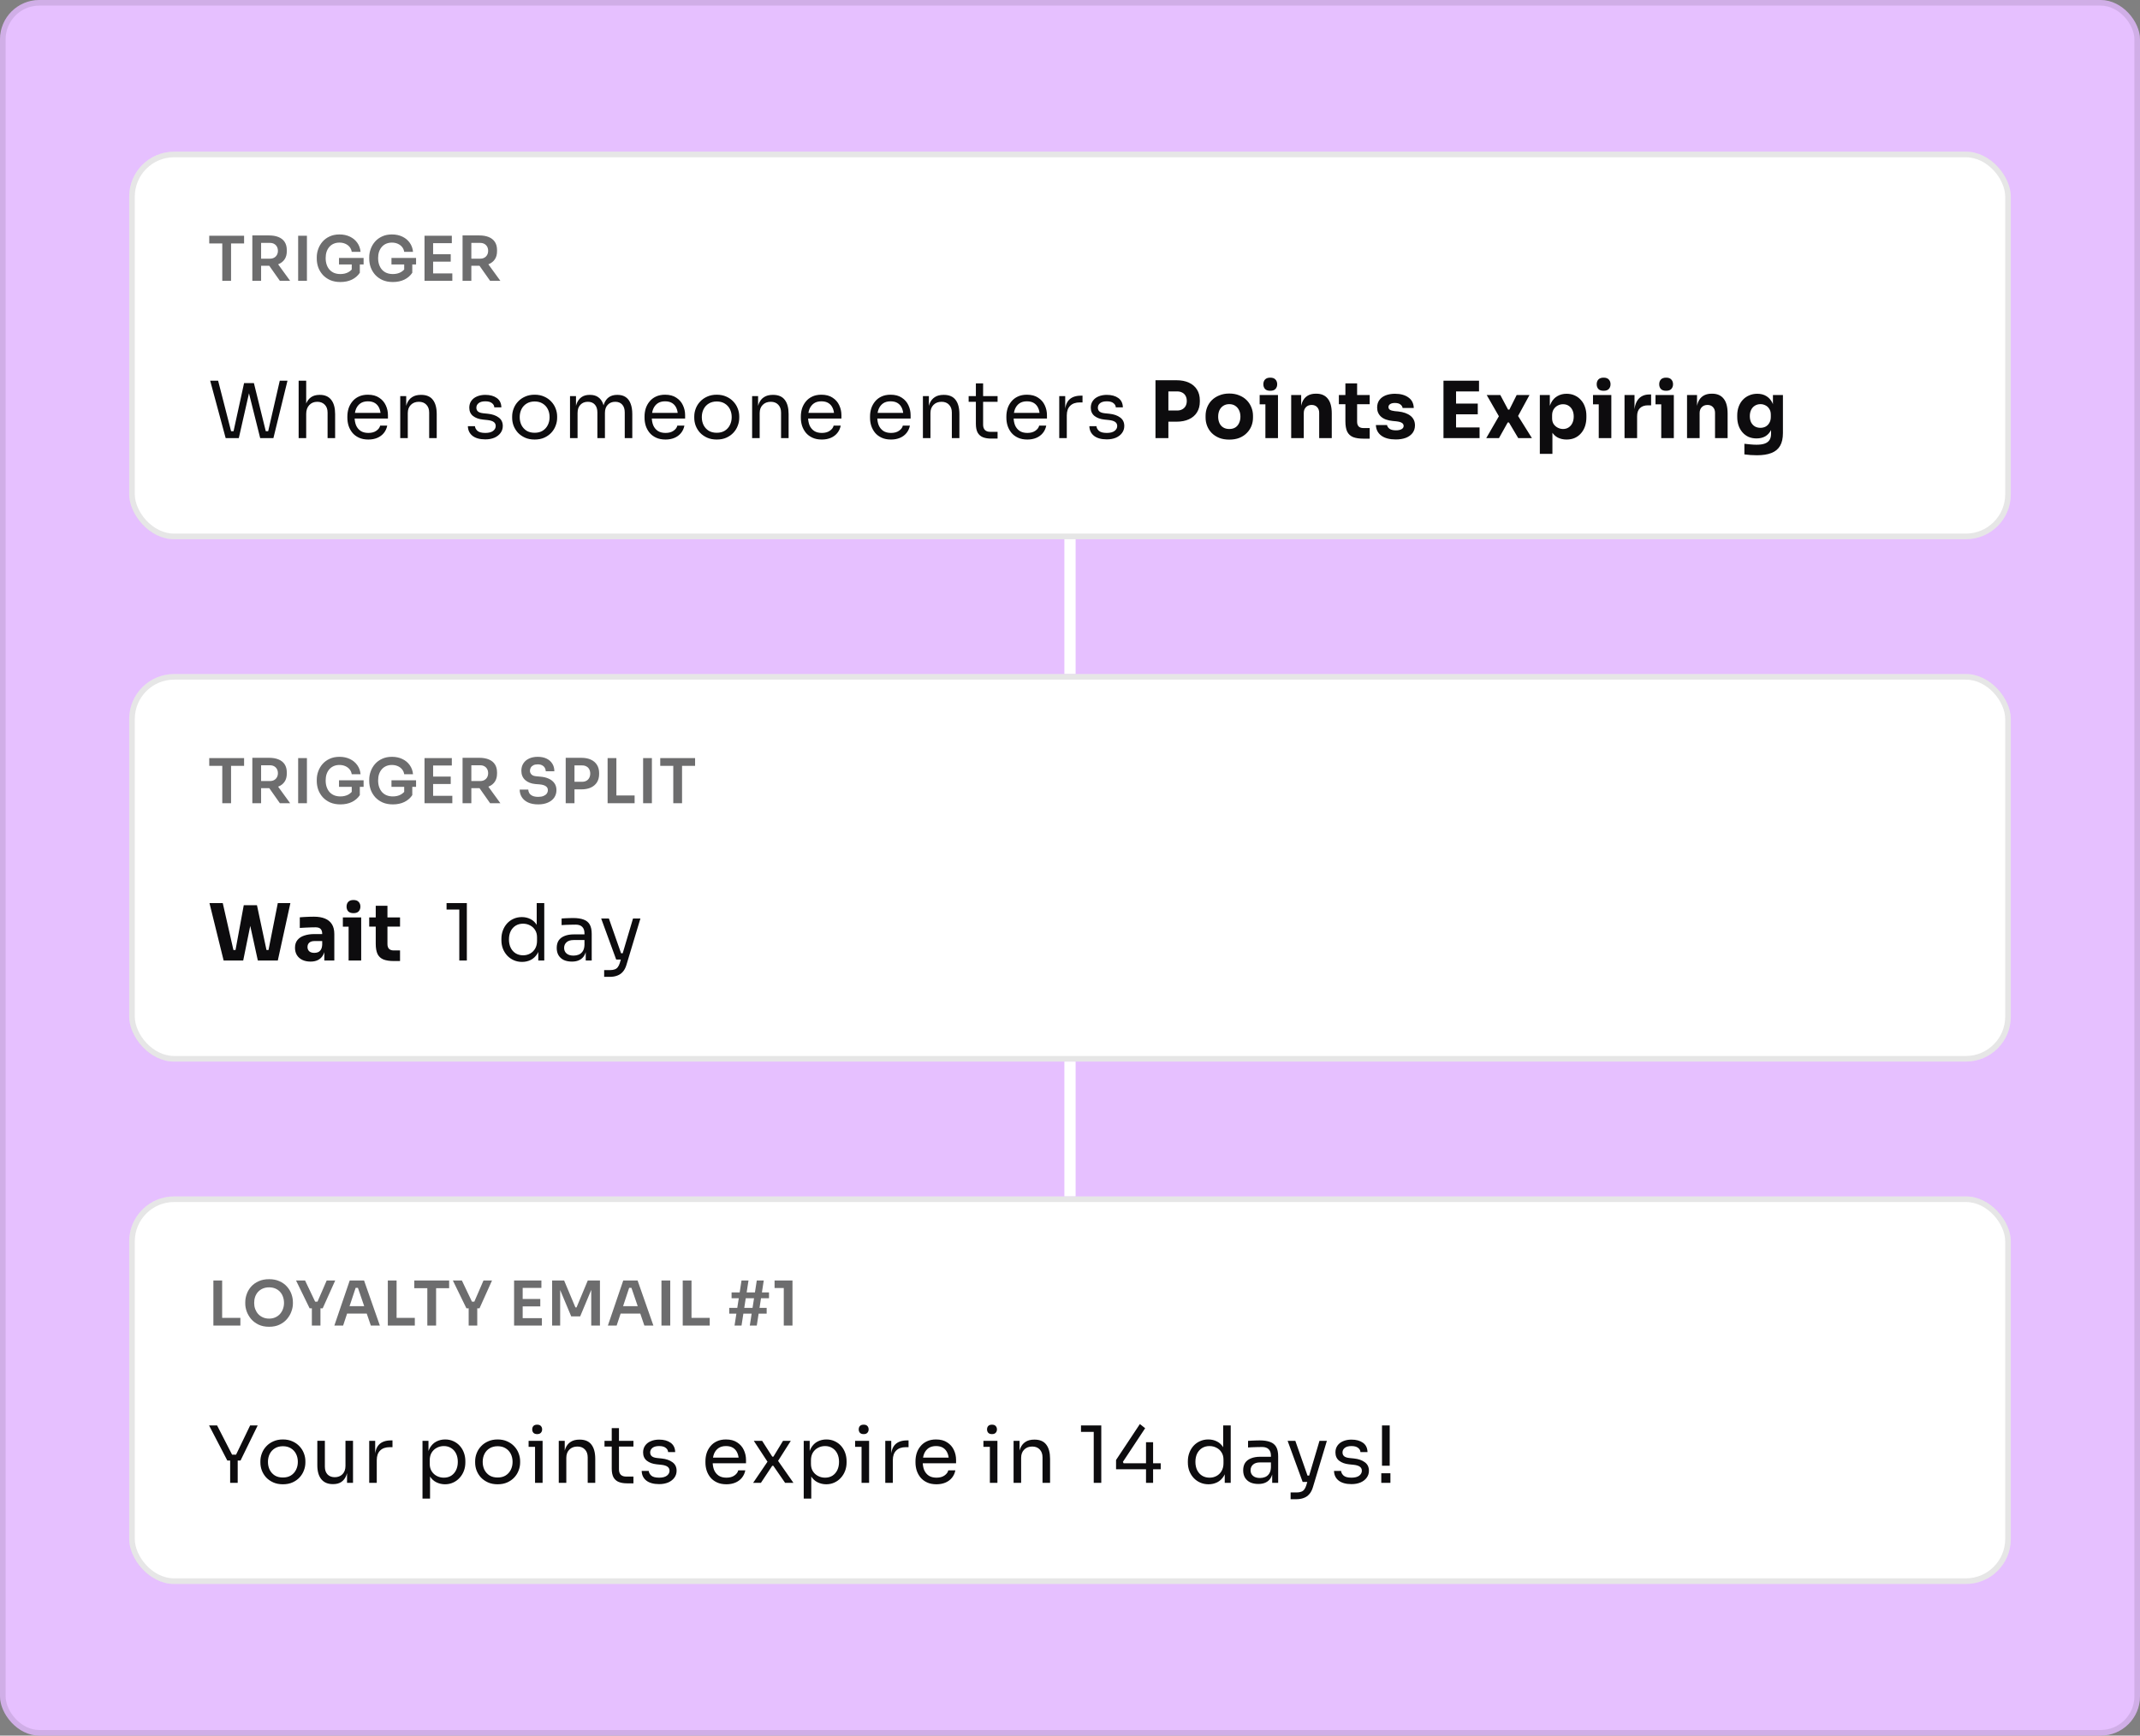 <?xml version="1.0" encoding="UTF-8"?> <svg xmlns="http://www.w3.org/2000/svg" width="381" height="309" viewBox="0 0 381 309" fill="none"><rect x="0" y="0" width="381" height="309" fill="#808080" stroke="none"/><rect width="381" height="309" rx="7" fill="#E6C0FF"></rect><rect x="0.5" y="0.5" width="380" height="308" rx="6.5" stroke="#0D0C0E" stroke-opacity="0.1"></rect><rect x="23" y="27" width="335" height="69" rx="8" fill="white"></rect><rect x="23.5" y="27.5" width="334" height="68" rx="7.5" stroke="black" stroke-opacity="0.1"></rect><g style="mix-blend-mode:multiply"><path d="M39.574 50V43.125H41.136V50H39.574ZM37.253 43.345V41.97H43.457V43.345H37.253ZM44.924 50V41.915H46.486V50H44.924ZM49.83 50L47.366 46.502H49.115L51.656 50H49.83ZM46.024 47.316V46.051H48.07C48.356 46.051 48.602 45.992 48.807 45.875C49.02 45.758 49.184 45.593 49.302 45.38C49.419 45.167 49.478 44.925 49.478 44.654C49.478 44.375 49.419 44.13 49.302 43.917C49.184 43.704 49.02 43.539 48.807 43.422C48.602 43.305 48.356 43.246 48.07 43.246H46.024V41.915H47.905C48.55 41.915 49.108 42.01 49.577 42.201C50.053 42.392 50.42 42.681 50.677 43.07C50.934 43.459 51.062 43.946 51.062 44.533V44.709C51.062 45.303 50.93 45.791 50.666 46.172C50.409 46.553 50.046 46.839 49.577 47.03C49.108 47.221 48.55 47.316 47.905 47.316H46.024ZM53.083 50V41.97H54.645V50H53.083ZM60.609 50.209C59.919 50.209 59.311 50.095 58.783 49.868C58.262 49.633 57.822 49.322 57.463 48.933C57.111 48.537 56.843 48.093 56.66 47.602C56.484 47.103 56.396 46.586 56.396 46.051V45.809C56.396 45.303 56.484 44.808 56.66 44.324C56.836 43.84 57.092 43.404 57.43 43.015C57.774 42.626 58.196 42.318 58.695 42.091C59.201 41.856 59.78 41.739 60.433 41.739C61.137 41.739 61.76 41.871 62.303 42.135C62.845 42.392 63.282 42.755 63.612 43.224C63.942 43.686 64.136 44.225 64.195 44.841H62.622C62.57 44.496 62.442 44.203 62.237 43.961C62.031 43.712 61.771 43.521 61.456 43.389C61.148 43.257 60.807 43.191 60.433 43.191C60.059 43.191 59.718 43.257 59.41 43.389C59.109 43.521 58.852 43.708 58.64 43.95C58.427 44.192 58.262 44.482 58.145 44.819C58.035 45.156 57.98 45.53 57.98 45.941C57.98 46.388 58.042 46.788 58.167 47.14C58.291 47.492 58.467 47.793 58.695 48.042C58.922 48.284 59.197 48.471 59.52 48.603C59.842 48.728 60.205 48.79 60.609 48.79C61.144 48.79 61.613 48.68 62.017 48.46C62.42 48.233 62.713 47.939 62.897 47.58L62.622 48.845V46.777H64.063V48.559C63.718 49.08 63.249 49.487 62.655 49.78C62.061 50.066 61.379 50.209 60.609 50.209ZM60.356 47.085V45.919H64.734V47.085H60.356ZM69.949 50.209C69.26 50.209 68.651 50.095 68.123 49.868C67.602 49.633 67.162 49.322 66.803 48.933C66.451 48.537 66.183 48.093 66 47.602C65.824 47.103 65.736 46.586 65.736 46.051V45.809C65.736 45.303 65.824 44.808 66 44.324C66.176 43.84 66.433 43.404 66.77 43.015C67.115 42.626 67.536 42.318 68.035 42.091C68.541 41.856 69.12 41.739 69.773 41.739C70.477 41.739 71.1 41.871 71.643 42.135C72.186 42.392 72.622 42.755 72.952 43.224C73.282 43.686 73.476 44.225 73.535 44.841H71.962C71.91 44.496 71.782 44.203 71.577 43.961C71.371 43.712 71.111 43.521 70.796 43.389C70.488 43.257 70.147 43.191 69.773 43.191C69.399 43.191 69.058 43.257 68.75 43.389C68.449 43.521 68.192 43.708 67.98 43.95C67.767 44.192 67.602 44.482 67.485 44.819C67.375 45.156 67.32 45.53 67.32 45.941C67.32 46.388 67.382 46.788 67.507 47.14C67.632 47.492 67.808 47.793 68.035 48.042C68.262 48.284 68.537 48.471 68.86 48.603C69.183 48.728 69.546 48.79 69.949 48.79C70.484 48.79 70.954 48.68 71.357 48.46C71.76 48.233 72.053 47.939 72.237 47.58L71.962 48.845V46.777H73.403V48.559C73.058 49.08 72.589 49.487 71.995 49.78C71.401 50.066 70.719 50.209 69.949 50.209ZM69.696 47.085V45.919H74.074V47.085H69.696ZM75.581 50V41.97H77.11V50H75.581ZM76.89 50V48.68H80.531V50H76.89ZM76.89 46.579V45.259H80.245V46.579H76.89ZM76.89 43.29V41.97H80.443V43.29H76.89ZM82.354 50V41.915H83.916V50H82.354ZM87.26 50L84.796 46.502H86.545L89.086 50H87.26ZM83.454 47.316V46.051H85.5C85.786 46.051 86.032 45.992 86.237 45.875C86.45 45.758 86.615 45.593 86.732 45.38C86.849 45.167 86.908 44.925 86.908 44.654C86.908 44.375 86.849 44.13 86.732 43.917C86.615 43.704 86.45 43.539 86.237 43.422C86.032 43.305 85.786 43.246 85.5 43.246H83.454V41.915H85.335C85.98 41.915 86.538 42.01 87.007 42.201C87.484 42.392 87.85 42.681 88.107 43.07C88.364 43.459 88.492 43.946 88.492 44.533V44.709C88.492 45.303 88.36 45.791 88.096 46.172C87.839 46.553 87.476 46.839 87.007 47.03C86.538 47.221 85.98 47.316 85.335 47.316H83.454Z" fill="#0D0C0E" fill-opacity="0.6"></path></g><path d="M40.178 78L37.42 67.78H38.834L41.228 77.104L40.57 76.768H42.236L41.508 77.104L43.454 68.2H44.742L42.516 78H40.178ZM46.324 78L43.874 68.2H45.204L47.402 77.104L46.702 76.768H48.382L47.668 77.104L49.81 67.78H51.182L48.676 78H46.324ZM53.17 78V67.78H54.514V73.884H54.178C54.178 73.147 54.271 72.512 54.458 71.98C54.654 71.439 54.952 71.023 55.354 70.734C55.755 70.445 56.268 70.3 56.894 70.3H56.95C57.846 70.3 58.522 70.599 58.98 71.196C59.437 71.784 59.666 72.629 59.666 73.73V78H58.322V73.45C58.322 72.843 58.149 72.372 57.804 72.036C57.468 71.7 57.029 71.532 56.488 71.532C55.89 71.532 55.41 71.733 55.046 72.134C54.691 72.526 54.514 73.044 54.514 73.688V78H53.17ZM65.583 78.252C64.929 78.252 64.365 78.14 63.889 77.916C63.413 77.692 63.025 77.398 62.727 77.034C62.428 76.661 62.204 76.245 62.055 75.788C61.915 75.331 61.845 74.864 61.845 74.388V74.136C61.845 73.651 61.915 73.179 62.055 72.722C62.204 72.265 62.428 71.854 62.727 71.49C63.025 71.117 63.403 70.823 63.861 70.608C64.327 70.384 64.873 70.272 65.499 70.272C66.311 70.272 66.978 70.449 67.501 70.804C68.033 71.149 68.425 71.597 68.677 72.148C68.938 72.699 69.069 73.287 69.069 73.912V74.514H62.433V73.506H68.089L67.781 74.052C67.781 73.52 67.697 73.063 67.529 72.68C67.361 72.288 67.109 71.985 66.773 71.77C66.437 71.555 66.012 71.448 65.499 71.448C64.967 71.448 64.523 71.569 64.169 71.812C63.823 72.055 63.562 72.386 63.385 72.806C63.217 73.226 63.133 73.711 63.133 74.262C63.133 74.794 63.217 75.275 63.385 75.704C63.562 76.124 63.833 76.46 64.197 76.712C64.561 76.955 65.023 77.076 65.583 77.076C66.171 77.076 66.647 76.945 67.011 76.684C67.384 76.423 67.608 76.119 67.683 75.774H68.943C68.84 76.287 68.635 76.731 68.327 77.104C68.019 77.477 67.631 77.762 67.165 77.958C66.698 78.154 66.171 78.252 65.583 78.252ZM71.257 78V70.524H72.321V73.73H72.153C72.153 72.993 72.251 72.372 72.447 71.868C72.652 71.355 72.96 70.967 73.371 70.706C73.782 70.435 74.3 70.3 74.925 70.3H74.981C75.924 70.3 76.619 70.594 77.067 71.182C77.524 71.77 77.753 72.619 77.753 73.73V78H76.409V73.45C76.409 72.871 76.246 72.409 75.919 72.064C75.592 71.709 75.144 71.532 74.575 71.532C73.987 71.532 73.511 71.714 73.147 72.078C72.783 72.442 72.601 72.927 72.601 73.534V78H71.257ZM86.407 78.224C85.427 78.224 84.667 78.014 84.126 77.594C83.594 77.174 83.318 76.6 83.299 75.872H84.559C84.578 76.161 84.723 76.437 84.993 76.698C85.273 76.95 85.745 77.076 86.407 77.076C87.005 77.076 87.462 76.959 87.779 76.726C88.097 76.483 88.255 76.189 88.255 75.844C88.255 75.536 88.139 75.298 87.906 75.13C87.672 74.953 87.294 74.836 86.772 74.78L85.96 74.696C85.25 74.621 84.671 74.411 84.224 74.066C83.775 73.711 83.552 73.217 83.552 72.582C83.552 72.106 83.673 71.7 83.915 71.364C84.158 71.019 84.494 70.757 84.924 70.58C85.353 70.393 85.847 70.3 86.407 70.3C87.248 70.3 87.929 70.487 88.451 70.86C88.974 71.233 89.245 71.789 89.263 72.526H88.004C87.994 72.227 87.854 71.975 87.584 71.77C87.322 71.555 86.93 71.448 86.407 71.448C85.885 71.448 85.488 71.555 85.218 71.77C84.947 71.985 84.811 72.255 84.811 72.582C84.811 72.862 84.905 73.086 85.091 73.254C85.287 73.422 85.605 73.529 86.043 73.576L86.856 73.66C87.658 73.744 88.302 73.968 88.787 74.332C89.273 74.687 89.516 75.191 89.516 75.844C89.516 76.311 89.38 76.726 89.109 77.09C88.848 77.445 88.484 77.725 88.017 77.93C87.551 78.126 87.014 78.224 86.407 78.224ZM95.187 78.252C94.534 78.252 93.96 78.14 93.465 77.916C92.971 77.692 92.551 77.398 92.205 77.034C91.869 76.661 91.613 76.245 91.435 75.788C91.267 75.331 91.183 74.864 91.183 74.388V74.136C91.183 73.66 91.272 73.193 91.449 72.736C91.627 72.269 91.888 71.854 92.233 71.49C92.579 71.117 92.999 70.823 93.493 70.608C93.988 70.384 94.553 70.272 95.187 70.272C95.822 70.272 96.387 70.384 96.881 70.608C97.376 70.823 97.796 71.117 98.141 71.49C98.487 71.854 98.748 72.269 98.925 72.736C99.103 73.193 99.191 73.66 99.191 74.136V74.388C99.191 74.864 99.103 75.331 98.925 75.788C98.757 76.245 98.501 76.661 98.155 77.034C97.819 77.398 97.404 77.692 96.909 77.916C96.415 78.14 95.841 78.252 95.187 78.252ZM95.187 77.048C95.747 77.048 96.223 76.927 96.615 76.684C97.017 76.432 97.32 76.096 97.525 75.676C97.74 75.256 97.847 74.785 97.847 74.262C97.847 73.73 97.74 73.254 97.525 72.834C97.311 72.414 97.003 72.083 96.601 71.84C96.209 71.597 95.738 71.476 95.187 71.476C94.646 71.476 94.175 71.597 93.773 71.84C93.372 72.083 93.064 72.414 92.849 72.834C92.635 73.254 92.527 73.73 92.527 74.262C92.527 74.785 92.63 75.256 92.835 75.676C93.05 76.096 93.353 76.432 93.745 76.684C94.147 76.927 94.627 77.048 95.187 77.048ZM101.484 78V70.524H102.548V73.73H102.38C102.38 73.002 102.474 72.386 102.66 71.882C102.856 71.369 103.146 70.977 103.528 70.706C103.911 70.435 104.396 70.3 104.984 70.3H105.04C105.628 70.3 106.114 70.435 106.496 70.706C106.888 70.977 107.178 71.369 107.364 71.882C107.551 72.386 107.644 73.002 107.644 73.73H107.252C107.252 73.002 107.35 72.386 107.546 71.882C107.742 71.369 108.032 70.977 108.414 70.706C108.806 70.435 109.296 70.3 109.884 70.3H109.94C110.528 70.3 111.018 70.435 111.41 70.706C111.802 70.977 112.092 71.369 112.278 71.882C112.474 72.386 112.572 73.002 112.572 73.73V78H111.228V73.436C111.228 72.829 111.079 72.363 110.78 72.036C110.482 71.7 110.066 71.532 109.534 71.532C108.984 71.532 108.54 71.709 108.204 72.064C107.868 72.409 107.7 72.895 107.7 73.52V78H106.356V73.436C106.356 72.829 106.207 72.363 105.908 72.036C105.61 71.7 105.194 71.532 104.662 71.532C104.112 71.532 103.668 71.709 103.332 72.064C102.996 72.409 102.828 72.895 102.828 73.52V78H101.484ZM118.491 78.252C117.838 78.252 117.273 78.14 116.797 77.916C116.321 77.692 115.934 77.398 115.635 77.034C115.336 76.661 115.112 76.245 114.963 75.788C114.823 75.331 114.753 74.864 114.753 74.388V74.136C114.753 73.651 114.823 73.179 114.963 72.722C115.112 72.265 115.336 71.854 115.635 71.49C115.934 71.117 116.312 70.823 116.769 70.608C117.236 70.384 117.782 70.272 118.407 70.272C119.219 70.272 119.886 70.449 120.409 70.804C120.941 71.149 121.333 71.597 121.585 72.148C121.846 72.699 121.977 73.287 121.977 73.912V74.514H115.341V73.506H120.997L120.689 74.052C120.689 73.52 120.605 73.063 120.437 72.68C120.269 72.288 120.017 71.985 119.681 71.77C119.345 71.555 118.92 71.448 118.407 71.448C117.875 71.448 117.432 71.569 117.077 71.812C116.732 72.055 116.47 72.386 116.293 72.806C116.125 73.226 116.041 73.711 116.041 74.262C116.041 74.794 116.125 75.275 116.293 75.704C116.47 76.124 116.741 76.46 117.105 76.712C117.469 76.955 117.931 77.076 118.491 77.076C119.079 77.076 119.555 76.945 119.919 76.684C120.292 76.423 120.516 76.119 120.591 75.774H121.851C121.748 76.287 121.543 76.731 121.235 77.104C120.927 77.477 120.54 77.762 120.073 77.958C119.606 78.154 119.079 78.252 118.491 78.252ZM127.609 78.252C126.956 78.252 126.382 78.14 125.887 77.916C125.393 77.692 124.973 77.398 124.627 77.034C124.291 76.661 124.035 76.245 123.857 75.788C123.689 75.331 123.605 74.864 123.605 74.388V74.136C123.605 73.66 123.694 73.193 123.871 72.736C124.049 72.269 124.31 71.854 124.655 71.49C125.001 71.117 125.421 70.823 125.915 70.608C126.41 70.384 126.975 70.272 127.609 70.272C128.244 70.272 128.809 70.384 129.303 70.608C129.798 70.823 130.218 71.117 130.563 71.49C130.909 71.854 131.17 72.269 131.347 72.736C131.525 73.193 131.613 73.66 131.613 74.136V74.388C131.613 74.864 131.525 75.331 131.347 75.788C131.179 76.245 130.923 76.661 130.577 77.034C130.241 77.398 129.826 77.692 129.331 77.916C128.837 78.14 128.263 78.252 127.609 78.252ZM127.609 77.048C128.169 77.048 128.645 76.927 129.037 76.684C129.439 76.432 129.742 76.096 129.947 75.676C130.162 75.256 130.269 74.785 130.269 74.262C130.269 73.73 130.162 73.254 129.947 72.834C129.733 72.414 129.425 72.083 129.023 71.84C128.631 71.597 128.16 71.476 127.609 71.476C127.068 71.476 126.597 71.597 126.195 71.84C125.794 72.083 125.486 72.414 125.271 72.834C125.057 73.254 124.949 73.73 124.949 74.262C124.949 74.785 125.052 75.256 125.257 75.676C125.472 76.096 125.775 76.432 126.167 76.684C126.569 76.927 127.049 77.048 127.609 77.048ZM133.906 78V70.524H134.97V73.73H134.802C134.802 72.993 134.9 72.372 135.096 71.868C135.302 71.355 135.61 70.967 136.02 70.706C136.431 70.435 136.949 70.3 137.574 70.3H137.63C138.573 70.3 139.268 70.594 139.716 71.182C140.174 71.77 140.402 72.619 140.402 73.73V78H139.058V73.45C139.058 72.871 138.895 72.409 138.568 72.064C138.242 71.709 137.794 71.532 137.224 71.532C136.636 71.532 136.16 71.714 135.796 72.078C135.432 72.442 135.25 72.927 135.25 73.534V78H133.906ZM146.319 78.252C145.666 78.252 145.101 78.14 144.625 77.916C144.149 77.692 143.762 77.398 143.463 77.034C143.165 76.661 142.941 76.245 142.791 75.788C142.651 75.331 142.581 74.864 142.581 74.388V74.136C142.581 73.651 142.651 73.179 142.791 72.722C142.941 72.265 143.165 71.854 143.463 71.49C143.762 71.117 144.14 70.823 144.597 70.608C145.064 70.384 145.61 70.272 146.235 70.272C147.047 70.272 147.715 70.449 148.237 70.804C148.769 71.149 149.161 71.597 149.413 72.148C149.675 72.699 149.805 73.287 149.805 73.912V74.514H143.169V73.506H148.825L148.517 74.052C148.517 73.52 148.433 73.063 148.265 72.68C148.097 72.288 147.845 71.985 147.509 71.77C147.173 71.555 146.749 71.448 146.235 71.448C145.703 71.448 145.26 71.569 144.905 71.812C144.56 72.055 144.299 72.386 144.121 72.806C143.953 73.226 143.869 73.711 143.869 74.262C143.869 74.794 143.953 75.275 144.121 75.704C144.299 76.124 144.569 76.46 144.933 76.712C145.297 76.955 145.759 77.076 146.319 77.076C146.907 77.076 147.383 76.945 147.747 76.684C148.121 76.423 148.345 76.119 148.419 75.774H149.679C149.577 76.287 149.371 76.731 149.063 77.104C148.755 77.477 148.368 77.762 147.901 77.958C147.435 78.154 146.907 78.252 146.319 78.252ZM158.637 78.252C157.984 78.252 157.419 78.14 156.943 77.916C156.467 77.692 156.08 77.398 155.781 77.034C155.483 76.661 155.259 76.245 155.109 75.788C154.969 75.331 154.899 74.864 154.899 74.388V74.136C154.899 73.651 154.969 73.179 155.109 72.722C155.259 72.265 155.483 71.854 155.781 71.49C156.08 71.117 156.458 70.823 156.915 70.608C157.382 70.384 157.928 70.272 158.553 70.272C159.365 70.272 160.033 70.449 160.555 70.804C161.087 71.149 161.479 71.597 161.731 72.148C161.993 72.699 162.123 73.287 162.123 73.912V74.514H155.487V73.506H161.143L160.835 74.052C160.835 73.52 160.751 73.063 160.583 72.68C160.415 72.288 160.163 71.985 159.827 71.77C159.491 71.555 159.067 71.448 158.553 71.448C158.021 71.448 157.578 71.569 157.223 71.812C156.878 72.055 156.617 72.386 156.439 72.806C156.271 73.226 156.187 73.711 156.187 74.262C156.187 74.794 156.271 75.275 156.439 75.704C156.617 76.124 156.887 76.46 157.251 76.712C157.615 76.955 158.077 77.076 158.637 77.076C159.225 77.076 159.701 76.945 160.065 76.684C160.439 76.423 160.663 76.119 160.737 75.774H161.997C161.895 76.287 161.689 76.731 161.381 77.104C161.073 77.477 160.686 77.762 160.219 77.958C159.753 78.154 159.225 78.252 158.637 78.252ZM164.312 78V70.524H165.376V73.73H165.208C165.208 72.993 165.306 72.372 165.502 71.868C165.707 71.355 166.015 70.967 166.426 70.706C166.836 70.435 167.354 70.3 167.98 70.3H168.036C168.978 70.3 169.674 70.594 170.122 71.182C170.579 71.77 170.808 72.619 170.808 73.73V78H169.464V73.45C169.464 72.871 169.3 72.409 168.974 72.064C168.647 71.709 168.199 71.532 167.63 71.532C167.042 71.532 166.566 71.714 166.202 72.078C165.838 72.442 165.656 72.927 165.656 73.534V78H164.312ZM176.459 78.084C175.899 78.084 175.413 78.005 175.003 77.846C174.601 77.687 174.289 77.417 174.065 77.034C173.85 76.642 173.743 76.115 173.743 75.452V68.256H175.031V75.62C175.031 76.021 175.138 76.334 175.353 76.558C175.577 76.773 175.889 76.88 176.291 76.88H177.607V78.084H176.459ZM172.455 71.532V70.524H177.607V71.532H172.455ZM182.911 78.252C182.258 78.252 181.693 78.14 181.217 77.916C180.741 77.692 180.354 77.398 180.055 77.034C179.756 76.661 179.532 76.245 179.383 75.788C179.243 75.331 179.173 74.864 179.173 74.388V74.136C179.173 73.651 179.243 73.179 179.383 72.722C179.532 72.265 179.756 71.854 180.055 71.49C180.354 71.117 180.732 70.823 181.189 70.608C181.656 70.384 182.202 70.272 182.827 70.272C183.639 70.272 184.306 70.449 184.829 70.804C185.361 71.149 185.753 71.597 186.005 72.148C186.266 72.699 186.397 73.287 186.397 73.912V74.514H179.761V73.506H185.417L185.109 74.052C185.109 73.52 185.025 73.063 184.857 72.68C184.689 72.288 184.437 71.985 184.101 71.77C183.765 71.555 183.34 71.448 182.827 71.448C182.295 71.448 181.852 71.569 181.497 71.812C181.152 72.055 180.89 72.386 180.713 72.806C180.545 73.226 180.461 73.711 180.461 74.262C180.461 74.794 180.545 75.275 180.713 75.704C180.89 76.124 181.161 76.46 181.525 76.712C181.889 76.955 182.351 77.076 182.911 77.076C183.499 77.076 183.975 76.945 184.339 76.684C184.712 76.423 184.936 76.119 185.011 75.774H186.271C186.168 76.287 185.963 76.731 185.655 77.104C185.347 77.477 184.96 77.762 184.493 77.958C184.026 78.154 183.499 78.252 182.911 78.252ZM188.585 78V70.524H189.649V73.604H189.593C189.593 72.512 189.831 71.714 190.307 71.21C190.792 70.697 191.516 70.44 192.477 70.44H192.729V71.644H192.253C191.506 71.644 190.932 71.845 190.531 72.246C190.13 72.638 189.929 73.207 189.929 73.954V78H188.585ZM197.057 78.224C196.077 78.224 195.317 78.014 194.775 77.594C194.243 77.174 193.968 76.6 193.949 75.872H195.209C195.228 76.161 195.373 76.437 195.643 76.698C195.923 76.95 196.395 77.076 197.057 77.076C197.655 77.076 198.112 76.959 198.429 76.726C198.747 76.483 198.905 76.189 198.905 75.844C198.905 75.536 198.789 75.298 198.555 75.13C198.322 74.953 197.944 74.836 197.421 74.78L196.609 74.696C195.9 74.621 195.321 74.411 194.873 74.066C194.425 73.711 194.201 73.217 194.201 72.582C194.201 72.106 194.323 71.7 194.565 71.364C194.808 71.019 195.144 70.757 195.573 70.58C196.003 70.393 196.497 70.3 197.057 70.3C197.897 70.3 198.579 70.487 199.101 70.86C199.624 71.233 199.895 71.789 199.913 72.526H198.653C198.644 72.227 198.504 71.975 198.233 71.77C197.972 71.555 197.58 71.448 197.057 71.448C196.535 71.448 196.138 71.555 195.867 71.77C195.597 71.985 195.461 72.255 195.461 72.582C195.461 72.862 195.555 73.086 195.741 73.254C195.937 73.422 196.255 73.529 196.693 73.576L197.505 73.66C198.308 73.744 198.952 73.968 199.437 74.332C199.923 74.687 200.165 75.191 200.165 75.844C200.165 76.311 200.03 76.726 199.759 77.09C199.498 77.445 199.134 77.725 198.667 77.93C198.201 78.126 197.664 78.224 197.057 78.224ZM207.735 75.074V73.086H209.569C209.923 73.086 210.227 73.016 210.479 72.876C210.74 72.736 210.941 72.54 211.081 72.288C211.221 72.027 211.291 71.728 211.291 71.392C211.291 71.037 211.221 70.734 211.081 70.482C210.941 70.221 210.74 70.025 210.479 69.894C210.227 69.754 209.923 69.684 209.569 69.684H207.735V67.696H209.457C210.325 67.696 211.067 67.841 211.683 68.13C212.308 68.419 212.784 68.83 213.111 69.362C213.447 69.894 213.615 70.533 213.615 71.28V71.504C213.615 72.232 213.447 72.867 213.111 73.408C212.784 73.94 212.308 74.351 211.683 74.64C211.067 74.929 210.325 75.074 209.457 75.074H207.735ZM205.719 78V67.696H208.015V78H205.719ZM218.853 78.266C218.181 78.266 217.584 78.163 217.061 77.958C216.538 77.743 216.095 77.454 215.731 77.09C215.376 76.726 215.106 76.311 214.919 75.844C214.732 75.368 214.639 74.869 214.639 74.346V74.024C214.639 73.492 214.732 72.988 214.919 72.512C215.115 72.027 215.395 71.602 215.759 71.238C216.132 70.874 216.58 70.589 217.103 70.384C217.626 70.169 218.209 70.062 218.853 70.062C219.516 70.062 220.104 70.169 220.617 70.384C221.14 70.589 221.583 70.874 221.947 71.238C222.311 71.602 222.591 72.027 222.787 72.512C222.983 72.988 223.081 73.492 223.081 74.024V74.346C223.081 74.869 222.988 75.368 222.801 75.844C222.614 76.311 222.339 76.726 221.975 77.09C221.62 77.454 221.182 77.743 220.659 77.958C220.136 78.163 219.534 78.266 218.853 78.266ZM218.853 76.376C219.292 76.376 219.656 76.283 219.945 76.096C220.234 75.909 220.454 75.648 220.603 75.312C220.762 74.976 220.841 74.603 220.841 74.192C220.841 73.753 220.762 73.371 220.603 73.044C220.444 72.708 220.216 72.442 219.917 72.246C219.628 72.05 219.273 71.952 218.853 71.952C218.442 71.952 218.088 72.05 217.789 72.246C217.49 72.442 217.262 72.708 217.103 73.044C216.954 73.371 216.879 73.753 216.879 74.192C216.879 74.603 216.954 74.976 217.103 75.312C217.252 75.648 217.476 75.909 217.775 76.096C218.074 76.283 218.433 76.376 218.853 76.376ZM225.288 78V70.328H227.528V78H225.288ZM224.266 71.98V70.328H227.528V71.98H224.266ZM226.156 69.572C225.736 69.572 225.424 69.465 225.218 69.25C225.022 69.026 224.924 68.746 224.924 68.41C224.924 68.065 225.022 67.785 225.218 67.57C225.424 67.346 225.736 67.234 226.156 67.234C226.576 67.234 226.884 67.346 227.08 67.57C227.286 67.785 227.388 68.065 227.388 68.41C227.388 68.746 227.286 69.026 227.08 69.25C226.884 69.465 226.576 69.572 226.156 69.572ZM229.88 78V70.328H231.658V73.618H231.532C231.532 72.834 231.63 72.181 231.826 71.658C232.031 71.135 232.339 70.743 232.75 70.482C233.161 70.221 233.66 70.09 234.248 70.09H234.346C235.242 70.09 235.923 70.384 236.39 70.972C236.866 71.551 237.104 72.433 237.104 73.618V78H234.864V73.492C234.864 73.081 234.743 72.745 234.5 72.484C234.257 72.223 233.931 72.092 233.52 72.092C233.1 72.092 232.759 72.227 232.498 72.498C232.246 72.759 232.12 73.105 232.12 73.534V78H229.88ZM242.779 78.098C242.004 78.098 241.379 78.005 240.903 77.818C240.427 77.622 240.077 77.3 239.853 76.852C239.638 76.395 239.531 75.779 239.531 75.004V68.256H241.617V75.088C241.617 75.452 241.71 75.732 241.897 75.928C242.093 76.115 242.368 76.208 242.723 76.208H243.857V78.098H242.779ZM238.369 71.966V70.328H243.857V71.966H238.369ZM248.5 78.238C247.408 78.238 246.554 78.014 245.938 77.566C245.322 77.118 244.996 76.488 244.958 75.676H246.946C246.984 75.919 247.128 76.138 247.38 76.334C247.642 76.521 248.029 76.614 248.542 76.614C248.934 76.614 249.256 76.549 249.508 76.418C249.77 76.278 249.9 76.082 249.9 75.83C249.9 75.606 249.802 75.429 249.606 75.298C249.41 75.158 249.06 75.06 248.556 75.004L247.954 74.948C247.03 74.855 246.335 74.598 245.868 74.178C245.411 73.758 245.182 73.221 245.182 72.568C245.182 72.027 245.318 71.574 245.588 71.21C245.859 70.846 246.232 70.571 246.708 70.384C247.194 70.197 247.744 70.104 248.36 70.104C249.35 70.104 250.148 70.323 250.754 70.762C251.361 71.191 251.678 71.817 251.706 72.638H249.718C249.681 72.386 249.55 72.176 249.326 72.008C249.102 71.831 248.771 71.742 248.332 71.742C247.987 71.742 247.712 71.807 247.506 71.938C247.301 72.069 247.198 72.246 247.198 72.47C247.198 72.685 247.287 72.848 247.464 72.96C247.642 73.072 247.931 73.151 248.332 73.198L248.934 73.254C249.877 73.357 250.61 73.618 251.132 74.038C251.655 74.458 251.916 75.023 251.916 75.732C251.916 76.245 251.776 76.693 251.496 77.076C251.216 77.449 250.82 77.739 250.306 77.944C249.793 78.14 249.191 78.238 248.5 78.238ZM256.993 78V67.78H259.233V78H256.993ZM258.953 78V76.096H263.419V78H258.953ZM258.953 73.758V71.854H263.097V73.758H258.953ZM258.953 69.684V67.78H263.321V69.684H258.953ZM264.606 78L266.986 73.884L266.93 74.234L264.69 70.328H267.112L268.498 72.932H268.722L270.024 70.328H272.306L270.164 74.262L270.22 73.968L272.74 78H270.304L268.652 75.214H268.428L266.874 78H264.606ZM274.148 80.8V70.328H275.926V73.646L275.688 73.632C275.725 72.867 275.884 72.223 276.164 71.7C276.444 71.168 276.822 70.771 277.298 70.51C277.774 70.239 278.311 70.104 278.908 70.104C279.44 70.104 279.921 70.202 280.35 70.398C280.789 70.594 281.162 70.869 281.47 71.224C281.787 71.569 282.025 71.98 282.184 72.456C282.352 72.923 282.436 73.436 282.436 73.996V74.318C282.436 74.869 282.357 75.387 282.198 75.872C282.039 76.348 281.806 76.763 281.498 77.118C281.199 77.473 280.831 77.753 280.392 77.958C279.963 78.154 279.468 78.252 278.908 78.252C278.329 78.252 277.807 78.135 277.34 77.902C276.883 77.659 276.514 77.295 276.234 76.81C275.954 76.315 275.8 75.69 275.772 74.934L276.388 75.774V80.8H274.148ZM278.278 76.376C278.661 76.376 278.992 76.283 279.272 76.096C279.561 75.909 279.785 75.648 279.944 75.312C280.103 74.976 280.182 74.589 280.182 74.15C280.182 73.711 280.103 73.329 279.944 73.002C279.785 72.675 279.566 72.423 279.286 72.246C279.006 72.059 278.67 71.966 278.278 71.966C277.942 71.966 277.625 72.045 277.326 72.204C277.027 72.363 276.785 72.591 276.598 72.89C276.421 73.179 276.332 73.534 276.332 73.954V74.472C276.332 74.873 276.425 75.219 276.612 75.508C276.808 75.788 277.055 76.003 277.354 76.152C277.653 76.301 277.961 76.376 278.278 76.376ZM284.636 78V70.328H286.876V78H284.636ZM283.614 71.98V70.328H286.876V71.98H283.614ZM285.504 69.572C285.084 69.572 284.771 69.465 284.566 69.25C284.37 69.026 284.272 68.746 284.272 68.41C284.272 68.065 284.37 67.785 284.566 67.57C284.771 67.346 285.084 67.234 285.504 67.234C285.924 67.234 286.232 67.346 286.428 67.57C286.633 67.785 286.736 68.065 286.736 68.41C286.736 68.746 286.633 69.026 286.428 69.25C286.232 69.465 285.924 69.572 285.504 69.572ZM289.227 78V70.328H291.005V73.618H290.963C290.963 72.535 291.192 71.7 291.649 71.112C292.116 70.524 292.788 70.23 293.665 70.23H293.959V72.162H293.399C292.783 72.162 292.307 72.33 291.971 72.666C291.635 72.993 291.467 73.469 291.467 74.094V78H289.227ZM295.764 78V70.328H298.004V78H295.764ZM294.742 71.98V70.328H298.004V71.98H294.742ZM296.632 69.572C296.212 69.572 295.899 69.465 295.694 69.25C295.498 69.026 295.4 68.746 295.4 68.41C295.4 68.065 295.498 67.785 295.694 67.57C295.899 67.346 296.212 67.234 296.632 67.234C297.052 67.234 297.36 67.346 297.556 67.57C297.761 67.785 297.864 68.065 297.864 68.41C297.864 68.746 297.761 69.026 297.556 69.25C297.36 69.465 297.052 69.572 296.632 69.572ZM300.356 78V70.328H302.134V73.618H302.008C302.008 72.834 302.106 72.181 302.302 71.658C302.507 71.135 302.815 70.743 303.226 70.482C303.636 70.221 304.136 70.09 304.724 70.09H304.822C305.718 70.09 306.399 70.384 306.866 70.972C307.342 71.551 307.58 72.433 307.58 73.618V78H305.34V73.492C305.34 73.081 305.218 72.745 304.976 72.484C304.733 72.223 304.406 72.092 303.996 72.092C303.576 72.092 303.235 72.227 302.974 72.498C302.722 72.759 302.596 73.105 302.596 73.534V78H300.356ZM312.793 81.052C312.419 81.052 312.037 81.038 311.645 81.01C311.253 80.982 310.893 80.945 310.567 80.898V79.008C310.893 79.055 311.253 79.092 311.645 79.12C312.046 79.157 312.41 79.176 312.737 79.176C313.343 79.176 313.833 79.106 314.207 78.966C314.589 78.826 314.869 78.611 315.047 78.322C315.224 78.042 315.313 77.678 315.313 77.23V75.704L315.719 74.808C315.7 75.489 315.565 76.073 315.313 76.558C315.07 77.043 314.729 77.417 314.291 77.678C313.852 77.93 313.329 78.056 312.723 78.056C312.2 78.056 311.724 77.963 311.295 77.776C310.875 77.58 310.515 77.309 310.217 76.964C309.918 76.619 309.689 76.217 309.531 75.76C309.372 75.293 309.293 74.789 309.293 74.248V73.926C309.293 73.385 309.377 72.881 309.545 72.414C309.713 71.947 309.955 71.541 310.273 71.196C310.59 70.851 310.968 70.585 311.407 70.398C311.845 70.202 312.331 70.104 312.863 70.104C313.479 70.104 314.011 70.239 314.459 70.51C314.916 70.781 315.275 71.177 315.537 71.7C315.798 72.223 315.938 72.853 315.957 73.59L315.649 73.674V70.328H317.427V77.09C317.427 78.033 317.259 78.793 316.923 79.372C316.587 79.951 316.073 80.375 315.383 80.646C314.701 80.917 313.838 81.052 312.793 81.052ZM313.423 76.166C313.768 76.166 314.081 76.091 314.361 75.942C314.641 75.783 314.86 75.559 315.019 75.27C315.187 74.981 315.271 74.631 315.271 74.22V73.814C315.271 73.413 315.182 73.077 315.005 72.806C314.837 72.526 314.613 72.316 314.333 72.176C314.053 72.027 313.754 71.952 313.437 71.952C313.063 71.952 312.732 72.041 312.443 72.218C312.153 72.395 311.929 72.643 311.771 72.96C311.612 73.277 311.533 73.651 311.533 74.08C311.533 74.519 311.612 74.897 311.771 75.214C311.939 75.522 312.163 75.76 312.443 75.928C312.732 76.087 313.059 76.166 313.423 76.166Z" fill="#0D0C0E"></path><rect x="189.5" y="96" width="2" height="24" fill="white"></rect><rect x="23" y="120" width="335" height="69" rx="8" fill="white"></rect><rect x="23.5" y="120.5" width="334" height="68" rx="7.5" stroke="black" stroke-opacity="0.1"></rect><g style="mix-blend-mode:multiply"><path d="M39.574 143V136.125H41.136V143H39.574ZM37.253 136.345V134.97H43.457V136.345H37.253ZM44.924 143V134.915H46.486V143H44.924ZM49.83 143L47.366 139.502H49.115L51.656 143H49.83ZM46.024 140.316V139.051H48.07C48.356 139.051 48.602 138.992 48.807 138.875C49.02 138.758 49.184 138.593 49.302 138.38C49.419 138.167 49.478 137.925 49.478 137.654C49.478 137.375 49.419 137.13 49.302 136.917C49.184 136.704 49.02 136.539 48.807 136.422C48.602 136.305 48.356 136.246 48.07 136.246H46.024V134.915H47.905C48.55 134.915 49.108 135.01 49.577 135.201C50.053 135.392 50.42 135.681 50.677 136.07C50.934 136.459 51.062 136.946 51.062 137.533V137.709C51.062 138.303 50.93 138.791 50.666 139.172C50.409 139.553 50.046 139.839 49.577 140.03C49.108 140.221 48.55 140.316 47.905 140.316H46.024ZM53.083 143V134.97H54.645V143H53.083ZM60.609 143.209C59.919 143.209 59.311 143.095 58.783 142.868C58.262 142.633 57.822 142.322 57.463 141.933C57.111 141.537 56.843 141.093 56.66 140.602C56.484 140.103 56.396 139.586 56.396 139.051V138.809C56.396 138.303 56.484 137.808 56.66 137.324C56.836 136.84 57.092 136.404 57.43 136.015C57.774 135.626 58.196 135.318 58.695 135.091C59.201 134.856 59.78 134.739 60.433 134.739C61.137 134.739 61.76 134.871 62.303 135.135C62.845 135.392 63.282 135.755 63.612 136.224C63.942 136.686 64.136 137.225 64.195 137.841H62.622C62.57 137.496 62.442 137.203 62.237 136.961C62.031 136.712 61.771 136.521 61.456 136.389C61.148 136.257 60.807 136.191 60.433 136.191C60.059 136.191 59.718 136.257 59.41 136.389C59.109 136.521 58.852 136.708 58.64 136.95C58.427 137.192 58.262 137.482 58.145 137.819C58.035 138.156 57.98 138.53 57.98 138.941C57.98 139.388 58.042 139.788 58.167 140.14C58.291 140.492 58.467 140.793 58.695 141.042C58.922 141.284 59.197 141.471 59.52 141.603C59.842 141.728 60.205 141.79 60.609 141.79C61.144 141.79 61.613 141.68 62.017 141.46C62.42 141.233 62.713 140.939 62.897 140.58L62.622 141.845V139.777H64.063V141.559C63.718 142.08 63.249 142.487 62.655 142.78C62.061 143.066 61.379 143.209 60.609 143.209ZM60.356 140.085V138.919H64.734V140.085H60.356ZM69.949 143.209C69.26 143.209 68.651 143.095 68.123 142.868C67.602 142.633 67.162 142.322 66.803 141.933C66.451 141.537 66.183 141.093 66 140.602C65.824 140.103 65.736 139.586 65.736 139.051V138.809C65.736 138.303 65.824 137.808 66 137.324C66.176 136.84 66.433 136.404 66.77 136.015C67.115 135.626 67.536 135.318 68.035 135.091C68.541 134.856 69.12 134.739 69.773 134.739C70.477 134.739 71.1 134.871 71.643 135.135C72.186 135.392 72.622 135.755 72.952 136.224C73.282 136.686 73.476 137.225 73.535 137.841H71.962C71.91 137.496 71.782 137.203 71.577 136.961C71.371 136.712 71.111 136.521 70.796 136.389C70.488 136.257 70.147 136.191 69.773 136.191C69.399 136.191 69.058 136.257 68.75 136.389C68.449 136.521 68.192 136.708 67.98 136.95C67.767 137.192 67.602 137.482 67.485 137.819C67.375 138.156 67.32 138.53 67.32 138.941C67.32 139.388 67.382 139.788 67.507 140.14C67.632 140.492 67.808 140.793 68.035 141.042C68.262 141.284 68.537 141.471 68.86 141.603C69.183 141.728 69.546 141.79 69.949 141.79C70.484 141.79 70.954 141.68 71.357 141.46C71.76 141.233 72.053 140.939 72.237 140.58L71.962 141.845V139.777H73.403V141.559C73.058 142.08 72.589 142.487 71.995 142.78C71.401 143.066 70.719 143.209 69.949 143.209ZM69.696 140.085V138.919H74.074V140.085H69.696ZM75.581 143V134.97H77.11V143H75.581ZM76.89 143V141.68H80.531V143H76.89ZM76.89 139.579V138.259H80.245V139.579H76.89ZM76.89 136.29V134.97H80.443V136.29H76.89ZM82.354 143V134.915H83.916V143H82.354ZM87.26 143L84.796 139.502H86.545L89.086 143H87.26ZM83.454 140.316V139.051H85.5C85.786 139.051 86.032 138.992 86.237 138.875C86.45 138.758 86.615 138.593 86.732 138.38C86.849 138.167 86.908 137.925 86.908 137.654C86.908 137.375 86.849 137.13 86.732 136.917C86.615 136.704 86.45 136.539 86.237 136.422C86.032 136.305 85.786 136.246 85.5 136.246H83.454V134.915H85.335C85.98 134.915 86.538 135.01 87.007 135.201C87.484 135.392 87.85 135.681 88.107 136.07C88.364 136.459 88.492 136.946 88.492 137.533V137.709C88.492 138.303 88.36 138.791 88.096 139.172C87.839 139.553 87.476 139.839 87.007 140.03C86.538 140.221 85.98 140.316 85.335 140.316H83.454ZM95.824 143.209C95.113 143.209 94.511 143.095 94.02 142.868C93.536 142.641 93.166 142.329 92.909 141.933C92.652 141.53 92.524 141.075 92.524 140.569H94.053C94.053 140.782 94.112 140.991 94.229 141.196C94.346 141.394 94.533 141.555 94.79 141.68C95.054 141.805 95.399 141.867 95.824 141.867C96.205 141.867 96.524 141.812 96.781 141.702C97.038 141.592 97.228 141.449 97.353 141.273C97.478 141.09 97.54 140.884 97.54 140.657C97.54 140.371 97.419 140.144 97.177 139.975C96.935 139.799 96.561 139.689 96.055 139.645L95.351 139.59C94.581 139.524 93.965 139.286 93.503 138.875C93.048 138.457 92.821 137.907 92.821 137.225C92.821 136.712 92.942 136.272 93.184 135.905C93.426 135.531 93.763 135.245 94.196 135.047C94.636 134.842 95.149 134.739 95.736 134.739C96.345 134.739 96.869 134.845 97.309 135.058C97.749 135.271 98.09 135.571 98.332 135.96C98.574 136.341 98.695 136.792 98.695 137.313H97.166C97.166 137.093 97.111 136.891 97.001 136.708C96.898 136.517 96.741 136.367 96.528 136.257C96.323 136.14 96.059 136.081 95.736 136.081C95.428 136.081 95.171 136.132 94.966 136.235C94.761 136.338 94.607 136.477 94.504 136.653C94.401 136.829 94.35 137.02 94.35 137.225C94.35 137.474 94.442 137.694 94.625 137.885C94.808 138.068 95.098 138.175 95.494 138.204L96.198 138.27C96.77 138.314 97.272 138.435 97.705 138.633C98.138 138.831 98.471 139.099 98.706 139.436C98.948 139.773 99.069 140.18 99.069 140.657C99.069 141.163 98.937 141.61 98.673 141.999C98.409 142.38 98.031 142.677 97.54 142.89C97.056 143.103 96.484 143.209 95.824 143.209ZM102.059 140.536V139.183H103.621C103.936 139.183 104.2 139.121 104.413 138.996C104.633 138.871 104.798 138.699 104.908 138.479C105.025 138.259 105.084 138.006 105.084 137.72C105.084 137.434 105.025 137.181 104.908 136.961C104.798 136.741 104.633 136.572 104.413 136.455C104.2 136.33 103.936 136.268 103.621 136.268H102.059V134.915H103.489C104.164 134.915 104.736 135.025 105.205 135.245C105.682 135.465 106.045 135.78 106.294 136.191C106.543 136.594 106.668 137.075 106.668 137.632V137.808C106.668 138.365 106.543 138.849 106.294 139.26C106.045 139.663 105.682 139.979 105.205 140.206C104.736 140.426 104.164 140.536 103.489 140.536H102.059ZM100.717 143V134.915H102.279V143H100.717ZM108.177 143V134.97H109.739V143H108.177ZM109.519 143V141.625H112.984V143H109.519ZM114.499 143V134.97H116.061V143H114.499ZM119.869 143V136.125H121.431V143H119.869ZM117.548 136.345V134.97H123.752V136.345H117.548Z" fill="#0D0C0E" fill-opacity="0.6"></path></g><path d="M39.814 171L37.294 160.78H39.66L41.634 169.46L41.144 169.138H42.418L41.872 169.46L43.398 161.158H45.302L43.3 171H39.814ZM45.904 171L43.748 161.158H45.75L47.514 169.46L46.982 169.138H48.2L47.738 169.46L49.46 160.78H51.7L49.46 171H45.904ZM57.743 171V168.732H57.365V166.268C57.365 165.876 57.271 165.582 57.085 165.386C56.898 165.19 56.599 165.092 56.189 165.092C55.983 165.092 55.713 165.097 55.377 165.106C55.041 165.115 54.695 165.129 54.341 165.148C53.986 165.167 53.664 165.185 53.375 165.204V163.314C53.589 163.295 53.841 163.277 54.131 163.258C54.42 163.239 54.719 163.225 55.027 163.216C55.335 163.207 55.624 163.202 55.895 163.202C56.679 163.202 57.337 163.314 57.869 163.538C58.41 163.762 58.821 164.103 59.101 164.56C59.381 165.008 59.521 165.587 59.521 166.296V171H57.743ZM55.293 171.196C54.742 171.196 54.257 171.098 53.837 170.902C53.426 170.706 53.104 170.426 52.871 170.062C52.637 169.689 52.521 169.245 52.521 168.732C52.521 168.172 52.665 167.715 52.955 167.36C53.244 166.996 53.65 166.73 54.173 166.562C54.695 166.385 55.297 166.296 55.979 166.296H57.617V167.542H55.965C55.573 167.542 55.269 167.64 55.055 167.836C54.849 168.023 54.747 168.279 54.747 168.606C54.747 168.914 54.849 169.166 55.055 169.362C55.269 169.549 55.573 169.642 55.965 169.642C56.217 169.642 56.441 169.6 56.637 169.516C56.842 169.423 57.01 169.269 57.141 169.054C57.271 168.839 57.346 168.541 57.365 168.158L57.897 168.718C57.85 169.25 57.719 169.698 57.505 170.062C57.299 170.426 57.01 170.706 56.637 170.902C56.273 171.098 55.825 171.196 55.293 171.196ZM62.065 171V163.328H64.305V171H62.065ZM61.043 164.98V163.328H64.305V164.98H61.043ZM62.933 162.572C62.513 162.572 62.2 162.465 61.995 162.25C61.799 162.026 61.701 161.746 61.701 161.41C61.701 161.065 61.799 160.785 61.995 160.57C62.2 160.346 62.513 160.234 62.933 160.234C63.353 160.234 63.661 160.346 63.857 160.57C64.062 160.785 64.165 161.065 64.165 161.41C64.165 161.746 64.062 162.026 63.857 162.25C63.661 162.465 63.353 162.572 62.933 162.572ZM70.143 171.098C69.368 171.098 68.743 171.005 68.267 170.818C67.791 170.622 67.441 170.3 67.217 169.852C67.002 169.395 66.895 168.779 66.895 168.004V161.256H68.981V168.088C68.981 168.452 69.074 168.732 69.261 168.928C69.457 169.115 69.732 169.208 70.087 169.208H71.221V171.098H70.143ZM65.733 164.966V163.328H71.221V164.966H65.733ZM81.772 171V161.452L82.388 161.928H79.504V160.78H83.116V171H81.772ZM92.951 171.252C92.419 171.252 91.929 171.154 91.481 170.958C91.033 170.762 90.641 170.487 90.305 170.132C89.978 169.777 89.721 169.367 89.535 168.9C89.357 168.433 89.269 167.929 89.269 167.388V167.136C89.269 166.604 89.357 166.105 89.535 165.638C89.712 165.171 89.959 164.761 90.277 164.406C90.603 164.051 90.986 163.776 91.425 163.58C91.873 163.375 92.367 163.272 92.909 163.272C93.478 163.272 93.996 163.393 94.463 163.636C94.929 163.869 95.312 164.238 95.611 164.742C95.909 165.246 96.077 165.899 96.115 166.702L95.555 165.806V160.78H96.899V171H95.835V167.682H96.227C96.189 168.531 96.012 169.222 95.695 169.754C95.377 170.277 94.976 170.659 94.491 170.902C94.015 171.135 93.501 171.252 92.951 171.252ZM93.133 170.076C93.59 170.076 94.005 169.973 94.379 169.768C94.752 169.563 95.051 169.269 95.275 168.886C95.499 168.494 95.611 168.037 95.611 167.514V166.87C95.611 166.357 95.494 165.923 95.261 165.568C95.037 165.204 94.733 164.929 94.351 164.742C93.977 164.546 93.567 164.448 93.119 164.448C92.624 164.448 92.185 164.565 91.803 164.798C91.429 165.031 91.135 165.358 90.921 165.778C90.715 166.198 90.613 166.693 90.613 167.262C90.613 167.831 90.72 168.331 90.935 168.76C91.149 169.18 91.448 169.507 91.831 169.74C92.213 169.964 92.647 170.076 93.133 170.076ZM104.283 171V168.76H104.059V166.17C104.059 165.657 103.924 165.269 103.653 165.008C103.392 164.747 103.004 164.616 102.491 164.616C102.202 164.616 101.903 164.621 101.595 164.63C101.287 164.639 100.993 164.649 100.713 164.658C100.433 164.667 100.19 164.681 99.985 164.7V163.524C100.19 163.505 100.405 163.491 100.629 163.482C100.862 163.463 101.1 163.454 101.343 163.454C101.586 163.445 101.819 163.44 102.043 163.44C102.808 163.44 103.434 163.533 103.919 163.72C104.404 163.897 104.764 164.191 104.997 164.602C105.23 165.013 105.347 165.568 105.347 166.268V171H104.283ZM101.833 171.196C101.273 171.196 100.788 171.103 100.377 170.916C99.976 170.72 99.663 170.44 99.439 170.076C99.225 169.712 99.117 169.273 99.117 168.76C99.117 168.228 99.234 167.785 99.467 167.43C99.71 167.075 100.06 166.809 100.517 166.632C100.974 166.445 101.525 166.352 102.169 166.352H104.199V167.36H102.113C101.572 167.36 101.156 167.491 100.867 167.752C100.578 168.013 100.433 168.349 100.433 168.76C100.433 169.171 100.578 169.502 100.867 169.754C101.156 170.006 101.572 170.132 102.113 170.132C102.43 170.132 102.734 170.076 103.023 169.964C103.312 169.843 103.55 169.647 103.737 169.376C103.933 169.096 104.04 168.713 104.059 168.228L104.423 168.76C104.376 169.292 104.246 169.74 104.031 170.104C103.826 170.459 103.536 170.729 103.163 170.916C102.799 171.103 102.356 171.196 101.833 171.196ZM107.563 173.912V172.708H108.641C108.958 172.708 109.224 172.666 109.439 172.582C109.663 172.507 109.845 172.377 109.985 172.19C110.134 172.003 110.255 171.756 110.349 171.448L112.701 163.524H114.017L111.525 171.798C111.375 172.293 111.165 172.694 110.895 173.002C110.624 173.319 110.293 173.548 109.901 173.688C109.518 173.837 109.07 173.912 108.557 173.912H107.563ZM109.845 170.832V169.712H111.469V170.832H109.845ZM109.705 170.832L107.031 163.524H108.403L110.965 170.832H109.705Z" fill="#0D0C0E"></path><rect x="189.5" y="189" width="2" height="24" fill="white"></rect><rect x="23" y="213" width="335" height="69" rx="8" fill="white"></rect><rect x="23.5" y="213.5" width="334" height="68" rx="7.5" stroke="black" stroke-opacity="0.1"></rect><g style="mix-blend-mode:multiply"><path d="M37.99 236V227.97H39.552V236H37.99ZM39.332 236V234.625H42.797V236H39.332ZM47.913 236.209C47.187 236.209 46.556 236.081 46.021 235.824C45.493 235.567 45.053 235.234 44.701 234.823C44.356 234.405 44.096 233.958 43.92 233.481C43.751 232.997 43.667 232.531 43.667 232.084V231.842C43.667 231.351 43.755 230.863 43.931 230.379C44.107 229.888 44.371 229.444 44.723 229.048C45.082 228.652 45.526 228.337 46.054 228.102C46.582 227.86 47.201 227.739 47.913 227.739C48.617 227.739 49.233 227.86 49.761 228.102C50.289 228.337 50.729 228.652 51.081 229.048C51.44 229.444 51.708 229.888 51.884 230.379C52.06 230.863 52.148 231.351 52.148 231.842V232.084C52.148 232.531 52.06 232.997 51.884 233.481C51.715 233.958 51.455 234.405 51.103 234.823C50.758 235.234 50.318 235.567 49.783 235.824C49.255 236.081 48.631 236.209 47.913 236.209ZM47.913 234.757C48.323 234.757 48.69 234.684 49.013 234.537C49.343 234.39 49.621 234.189 49.849 233.932C50.083 233.668 50.259 233.371 50.377 233.041C50.501 232.704 50.564 232.348 50.564 231.974C50.564 231.571 50.501 231.2 50.377 230.863C50.259 230.526 50.083 230.232 49.849 229.983C49.621 229.734 49.343 229.539 49.013 229.4C48.683 229.261 48.316 229.191 47.913 229.191C47.502 229.191 47.132 229.261 46.802 229.4C46.472 229.539 46.189 229.734 45.955 229.983C45.727 230.232 45.551 230.526 45.427 230.863C45.309 231.2 45.251 231.571 45.251 231.974C45.251 232.348 45.309 232.704 45.427 233.041C45.551 233.371 45.727 233.668 45.955 233.932C46.189 234.189 46.472 234.39 46.802 234.537C47.132 234.684 47.502 234.757 47.913 234.757ZM55.127 232.931L52.707 227.97H54.313L56.161 231.853L55.809 231.743H56.854L56.48 231.853L58.163 227.97H59.681L57.448 232.931H55.127ZM55.523 236V232.689H57.052V236H55.523ZM59.525 236L62.264 227.97H64.816L67.632 236H66.026L63.639 229.037L64.2 229.279H62.825L63.397 229.037L61.087 236H59.525ZM61.439 233.866L61.934 232.546H65.19L65.674 233.866H61.439ZM69.045 236V227.97H70.607V236H69.045ZM70.387 236V234.625H73.852V236H70.387ZM76.08 236V229.125H77.642V236H76.08ZM73.759 229.345V227.97H79.963V229.345H73.759ZM83.045 232.931L80.625 227.97H82.231L84.079 231.853L83.727 231.743H84.772L84.398 231.853L86.081 227.97H87.599L85.366 232.931H83.045ZM83.441 236V232.689H84.97V236H83.441ZM91.527 236V227.97H93.056V236H91.527ZM92.836 236V234.68H96.477V236H92.836ZM92.836 232.579V231.259H96.191V232.579H92.836ZM92.836 229.29V227.97H96.389V229.29H92.836ZM98.3 236V227.97H100.434L102.447 232.766H102.645L104.647 227.97H106.814V236H105.263V229.147L105.461 229.169L103.294 234.361H101.699L99.521 229.169L99.73 229.147V236H98.3ZM108.223 236L110.962 227.97H113.514L116.33 236H114.724L112.337 229.037L112.898 229.279H111.523L112.095 229.037L109.785 236H108.223ZM110.137 233.866L110.632 232.546H113.888L114.372 233.866H110.137ZM117.765 236V227.97H119.327V236H117.765ZM121.551 236V227.97H123.113V236H121.551ZM122.893 236V234.625H126.358V236H122.893ZM130.775 236L132.018 227.97H133.261L132.018 236H130.775ZM133.492 236L134.735 227.97H135.978L134.735 236H133.492ZM129.829 233.877V232.843H136.495V233.877H129.829ZM130.247 231.127V230.093H136.913V231.127H130.247ZM139.541 236V228.938L140.025 229.312H137.902V227.97H141.092V236H139.541Z" fill="#0D0C0E" fill-opacity="0.6"></path></g><path d="M40.472 260.024L37.224 253.78H38.652L41.396 259.128L40.864 258.974H42.516L41.956 259.128L44.532 253.78H45.876L42.824 260.024H40.472ZM40.976 264V259.744H42.32V264H40.976ZM50.365 264.252C49.712 264.252 49.138 264.14 48.644 263.916C48.149 263.692 47.729 263.398 47.383 263.034C47.047 262.661 46.791 262.245 46.614 261.788C46.446 261.331 46.361 260.864 46.361 260.388V260.136C46.361 259.66 46.45 259.193 46.627 258.736C46.805 258.269 47.066 257.854 47.411 257.49C47.757 257.117 48.177 256.823 48.672 256.608C49.166 256.384 49.731 256.272 50.365 256.272C51 256.272 51.565 256.384 52.059 256.608C52.554 256.823 52.974 257.117 53.319 257.49C53.665 257.854 53.926 258.269 54.103 258.736C54.281 259.193 54.37 259.66 54.37 260.136V260.388C54.37 260.864 54.281 261.331 54.103 261.788C53.935 262.245 53.679 262.661 53.334 263.034C52.998 263.398 52.582 263.692 52.087 263.916C51.593 264.14 51.019 264.252 50.365 264.252ZM50.365 263.048C50.925 263.048 51.401 262.927 51.794 262.684C52.195 262.432 52.498 262.096 52.703 261.676C52.918 261.256 53.026 260.785 53.026 260.262C53.026 259.73 52.918 259.254 52.703 258.834C52.489 258.414 52.181 258.083 51.779 257.84C51.388 257.597 50.916 257.476 50.365 257.476C49.824 257.476 49.353 257.597 48.952 257.84C48.55 258.083 48.242 258.414 48.028 258.834C47.813 259.254 47.706 259.73 47.706 260.262C47.706 260.785 47.808 261.256 48.014 261.676C48.228 262.096 48.532 262.432 48.923 262.684C49.325 262.927 49.806 263.048 50.365 263.048ZM59.252 264.224C58.366 264.224 57.684 263.935 57.209 263.356C56.733 262.777 56.495 261.942 56.495 260.85V256.51H57.839V261.116C57.839 261.704 57.997 262.166 58.315 262.502C58.632 262.829 59.061 262.992 59.602 262.992C60.163 262.992 60.62 262.815 60.974 262.46C61.329 262.096 61.507 261.601 61.507 260.976V256.51H62.85V264H61.786V260.794H61.955C61.955 261.531 61.856 262.157 61.66 262.67C61.465 263.174 61.17 263.561 60.779 263.832C60.396 264.093 59.906 264.224 59.309 264.224H59.252ZM65.734 264V256.524H66.797V259.604H66.742C66.742 258.512 66.98 257.714 67.456 257.21C67.941 256.697 68.664 256.44 69.626 256.44H69.877V257.644H69.401C68.655 257.644 68.081 257.845 67.68 258.246C67.278 258.638 67.078 259.207 67.078 259.954V264H65.734ZM75.221 266.8V256.524H76.285V259.758L76.033 259.73C76.08 258.927 76.248 258.274 76.537 257.77C76.836 257.257 77.223 256.879 77.699 256.636C78.175 256.393 78.693 256.272 79.253 256.272C79.794 256.272 80.284 256.375 80.723 256.58C81.171 256.785 81.554 257.065 81.871 257.42C82.189 257.775 82.431 258.185 82.599 258.652C82.767 259.119 82.851 259.613 82.851 260.136V260.388C82.851 260.911 82.763 261.405 82.585 261.872C82.408 262.339 82.156 262.749 81.829 263.104C81.512 263.459 81.129 263.739 80.681 263.944C80.243 264.149 79.757 264.252 79.225 264.252C78.693 264.252 78.184 264.135 77.699 263.902C77.214 263.669 76.812 263.291 76.495 262.768C76.178 262.245 75.996 261.559 75.949 260.71L76.565 261.83V266.8H75.221ZM79.015 263.076C79.519 263.076 79.958 262.959 80.331 262.726C80.704 262.483 80.994 262.152 81.199 261.732C81.404 261.303 81.507 260.813 81.507 260.262C81.507 259.702 81.404 259.212 81.199 258.792C80.994 258.372 80.704 258.045 80.331 257.812C79.958 257.569 79.519 257.448 79.015 257.448C78.567 257.448 78.152 257.551 77.769 257.756C77.386 257.952 77.079 258.241 76.845 258.624C76.621 258.997 76.509 259.45 76.509 259.982V260.626C76.509 261.139 76.626 261.578 76.859 261.942C77.093 262.306 77.4 262.586 77.783 262.782C78.166 262.978 78.576 263.076 79.015 263.076ZM88.597 264.252C87.944 264.252 87.37 264.14 86.876 263.916C86.381 263.692 85.961 263.398 85.615 263.034C85.279 262.661 85.023 262.245 84.846 261.788C84.677 261.331 84.594 260.864 84.594 260.388V260.136C84.594 259.66 84.682 259.193 84.859 258.736C85.037 258.269 85.298 257.854 85.644 257.49C85.989 257.117 86.409 256.823 86.903 256.608C87.398 256.384 87.963 256.272 88.597 256.272C89.232 256.272 89.797 256.384 90.291 256.608C90.786 256.823 91.206 257.117 91.552 257.49C91.897 257.854 92.158 258.269 92.335 258.736C92.513 259.193 92.602 259.66 92.602 260.136V260.388C92.602 260.864 92.513 261.331 92.335 261.788C92.168 262.245 91.911 262.661 91.566 263.034C91.23 263.398 90.814 263.692 90.32 263.916C89.825 264.14 89.251 264.252 88.597 264.252ZM88.597 263.048C89.157 263.048 89.633 262.927 90.025 262.684C90.427 262.432 90.73 262.096 90.936 261.676C91.15 261.256 91.257 260.785 91.257 260.262C91.257 259.73 91.15 259.254 90.936 258.834C90.721 258.414 90.413 258.083 90.011 257.84C89.62 257.597 89.148 257.476 88.597 257.476C88.056 257.476 87.585 257.597 87.183 257.84C86.782 258.083 86.474 258.414 86.26 258.834C86.045 259.254 85.938 259.73 85.938 260.262C85.938 260.785 86.04 261.256 86.246 261.676C86.46 262.096 86.763 262.432 87.156 262.684C87.557 262.927 88.037 263.048 88.597 263.048ZM95.258 264V256.524H96.603V264H95.258ZM94.111 257.588V256.524H96.603V257.588H94.111ZM95.636 255.32C95.338 255.32 95.114 255.241 94.965 255.082C94.825 254.923 94.754 254.723 94.754 254.48C94.754 254.237 94.825 254.037 94.965 253.878C95.114 253.719 95.338 253.64 95.636 253.64C95.935 253.64 96.154 253.719 96.294 253.878C96.444 254.037 96.519 254.237 96.519 254.48C96.519 254.723 96.444 254.923 96.294 255.082C96.154 255.241 95.935 255.32 95.636 255.32ZM99.481 264V256.524H100.545V259.73H100.377C100.377 258.993 100.475 258.372 100.671 257.868C100.876 257.355 101.184 256.967 101.595 256.706C102.006 256.435 102.524 256.3 103.149 256.3H103.205C104.148 256.3 104.843 256.594 105.291 257.182C105.748 257.77 105.977 258.619 105.977 259.73V264H104.633V259.45C104.633 258.871 104.47 258.409 104.143 258.064C103.816 257.709 103.368 257.532 102.799 257.532C102.211 257.532 101.735 257.714 101.371 258.078C101.007 258.442 100.825 258.927 100.825 259.534V264H99.481ZM111.628 264.084C111.068 264.084 110.583 264.005 110.172 263.846C109.771 263.687 109.458 263.417 109.234 263.034C109.02 262.642 108.912 262.115 108.912 261.452V254.256H110.2V261.62C110.2 262.021 110.308 262.334 110.522 262.558C110.746 262.773 111.059 262.88 111.46 262.88H112.776V264.084H111.628ZM107.624 257.532V256.524H112.776V257.532H107.624ZM117.352 264.224C116.372 264.224 115.612 264.014 115.07 263.594C114.538 263.174 114.263 262.6 114.244 261.872H115.504C115.523 262.161 115.668 262.437 115.938 262.698C116.218 262.95 116.69 263.076 117.352 263.076C117.95 263.076 118.407 262.959 118.724 262.726C119.042 262.483 119.2 262.189 119.2 261.844C119.2 261.536 119.084 261.298 118.85 261.13C118.617 260.953 118.239 260.836 117.716 260.78L116.904 260.696C116.195 260.621 115.616 260.411 115.168 260.066C114.72 259.711 114.496 259.217 114.496 258.582C114.496 258.106 114.618 257.7 114.86 257.364C115.103 257.019 115.439 256.757 115.868 256.58C116.298 256.393 116.792 256.3 117.352 256.3C118.192 256.3 118.874 256.487 119.396 256.86C119.919 257.233 120.19 257.789 120.208 258.526H118.948C118.939 258.227 118.799 257.975 118.528 257.77C118.267 257.555 117.875 257.448 117.352 257.448C116.83 257.448 116.433 257.555 116.162 257.77C115.892 257.985 115.756 258.255 115.756 258.582C115.756 258.862 115.85 259.086 116.036 259.254C116.232 259.422 116.55 259.529 116.988 259.576L117.8 259.66C118.603 259.744 119.247 259.968 119.732 260.332C120.218 260.687 120.46 261.191 120.46 261.844C120.46 262.311 120.325 262.726 120.054 263.09C119.793 263.445 119.429 263.725 118.962 263.93C118.496 264.126 117.959 264.224 117.352 264.224ZM129.332 264.252C128.679 264.252 128.114 264.14 127.638 263.916C127.162 263.692 126.775 263.398 126.476 263.034C126.177 262.661 125.953 262.245 125.804 261.788C125.664 261.331 125.594 260.864 125.594 260.388V260.136C125.594 259.651 125.664 259.179 125.804 258.722C125.953 258.265 126.177 257.854 126.476 257.49C126.775 257.117 127.153 256.823 127.61 256.608C128.077 256.384 128.623 256.272 129.248 256.272C130.06 256.272 130.727 256.449 131.25 256.804C131.782 257.149 132.174 257.597 132.426 258.148C132.687 258.699 132.818 259.287 132.818 259.912V260.514H126.182V259.506H131.838L131.53 260.052C131.53 259.52 131.446 259.063 131.278 258.68C131.11 258.288 130.858 257.985 130.522 257.77C130.186 257.555 129.761 257.448 129.248 257.448C128.716 257.448 128.273 257.569 127.918 257.812C127.573 258.055 127.311 258.386 127.134 258.806C126.966 259.226 126.882 259.711 126.882 260.262C126.882 260.794 126.966 261.275 127.134 261.704C127.311 262.124 127.582 262.46 127.946 262.712C128.31 262.955 128.772 263.076 129.332 263.076C129.92 263.076 130.396 262.945 130.76 262.684C131.133 262.423 131.357 262.119 131.432 261.774H132.692C132.589 262.287 132.384 262.731 132.076 263.104C131.768 263.477 131.381 263.762 130.914 263.958C130.447 264.154 129.92 264.252 129.332 264.252ZM134.083 264L136.757 260.066L136.715 260.346L134.209 256.524H135.693L137.499 259.338H137.695L139.403 256.524H140.789L138.423 260.248L138.465 259.996L141.265 264H139.781L137.681 260.962H137.485L135.469 264H134.083ZM143.093 266.8V256.524H144.157V259.758L143.905 259.73C143.951 258.927 144.119 258.274 144.409 257.77C144.707 257.257 145.095 256.879 145.571 256.636C146.047 256.393 146.565 256.272 147.125 256.272C147.666 256.272 148.156 256.375 148.595 256.58C149.043 256.785 149.425 257.065 149.743 257.42C150.06 257.775 150.303 258.185 150.471 258.652C150.639 259.119 150.723 259.613 150.723 260.136V260.388C150.723 260.911 150.634 261.405 150.457 261.872C150.279 262.339 150.027 262.749 149.701 263.104C149.383 263.459 149.001 263.739 148.553 263.944C148.114 264.149 147.629 264.252 147.097 264.252C146.565 264.252 146.056 264.135 145.571 263.902C145.085 263.669 144.684 263.291 144.367 262.768C144.049 262.245 143.867 261.559 143.821 260.71L144.437 261.83V266.8H143.093ZM146.887 263.076C147.391 263.076 147.829 262.959 148.203 262.726C148.576 262.483 148.865 262.152 149.071 261.732C149.276 261.303 149.379 260.813 149.379 260.262C149.379 259.702 149.276 259.212 149.071 258.792C148.865 258.372 148.576 258.045 148.203 257.812C147.829 257.569 147.391 257.448 146.887 257.448C146.439 257.448 146.023 257.551 145.641 257.756C145.258 257.952 144.95 258.241 144.717 258.624C144.493 258.997 144.381 259.45 144.381 259.982V260.626C144.381 261.139 144.497 261.578 144.731 261.942C144.964 262.306 145.272 262.586 145.655 262.782C146.037 262.978 146.448 263.076 146.887 263.076ZM153.389 264V256.524H154.733V264H153.389ZM152.241 257.588V256.524H154.733V257.588H152.241ZM153.767 255.32C153.468 255.32 153.244 255.241 153.095 255.082C152.955 254.923 152.885 254.723 152.885 254.48C152.885 254.237 152.955 254.037 153.095 253.878C153.244 253.719 153.468 253.64 153.767 253.64C154.066 253.64 154.285 253.719 154.425 253.878C154.574 254.037 154.649 254.237 154.649 254.48C154.649 254.723 154.574 254.923 154.425 255.082C154.285 255.241 154.066 255.32 153.767 255.32ZM157.612 264V256.524H158.676V259.604H158.62C158.62 258.512 158.858 257.714 159.334 257.21C159.819 256.697 160.542 256.44 161.504 256.44H161.756V257.644H161.28C160.533 257.644 159.959 257.845 159.558 258.246C159.156 258.638 158.956 259.207 158.956 259.954V264H157.612ZM166.73 264.252C166.077 264.252 165.512 264.14 165.036 263.916C164.56 263.692 164.173 263.398 163.874 263.034C163.575 262.661 163.351 262.245 163.202 261.788C163.062 261.331 162.992 260.864 162.992 260.388V260.136C162.992 259.651 163.062 259.179 163.202 258.722C163.351 258.265 163.575 257.854 163.874 257.49C164.173 257.117 164.551 256.823 165.008 256.608C165.475 256.384 166.021 256.272 166.646 256.272C167.458 256.272 168.125 256.449 168.648 256.804C169.18 257.149 169.572 257.597 169.824 258.148C170.085 258.699 170.216 259.287 170.216 259.912V260.514H163.58V259.506H169.236L168.928 260.052C168.928 259.52 168.844 259.063 168.676 258.68C168.508 258.288 168.256 257.985 167.92 257.77C167.584 257.555 167.159 257.448 166.646 257.448C166.114 257.448 165.671 257.569 165.316 257.812C164.971 258.055 164.709 258.386 164.532 258.806C164.364 259.226 164.28 259.711 164.28 260.262C164.28 260.794 164.364 261.275 164.532 261.704C164.709 262.124 164.98 262.46 165.344 262.712C165.708 262.955 166.17 263.076 166.73 263.076C167.318 263.076 167.794 262.945 168.158 262.684C168.531 262.423 168.755 262.119 168.83 261.774H170.09C169.987 262.287 169.782 262.731 169.474 263.104C169.166 263.477 168.779 263.762 168.312 263.958C167.845 264.154 167.318 264.252 166.73 264.252ZM176.234 264V256.524H177.578V264H176.234ZM175.086 257.588V256.524H177.578V257.588H175.086ZM176.612 255.32C176.313 255.32 176.089 255.241 175.94 255.082C175.8 254.923 175.73 254.723 175.73 254.48C175.73 254.237 175.8 254.037 175.94 253.878C176.089 253.719 176.313 253.64 176.612 253.64C176.91 253.64 177.13 253.719 177.27 253.878C177.419 254.037 177.494 254.237 177.494 254.48C177.494 254.723 177.419 254.923 177.27 255.082C177.13 255.241 176.91 255.32 176.612 255.32ZM180.456 264V256.524H181.52V259.73H181.352C181.352 258.993 181.45 258.372 181.646 257.868C181.852 257.355 182.16 256.967 182.57 256.706C182.981 256.435 183.499 256.3 184.124 256.3H184.18C185.123 256.3 185.818 256.594 186.266 257.182C186.724 257.77 186.952 258.619 186.952 259.73V264H185.608V259.45C185.608 258.871 185.445 258.409 185.118 258.064C184.792 257.709 184.344 257.532 183.774 257.532C183.186 257.532 182.71 257.714 182.346 258.078C181.982 258.442 181.8 258.927 181.8 259.534V264H180.456ZM194.725 264V254.452L195.341 254.928H192.457V253.78H196.069V264H194.725ZM198.7 261.578V259.926L202.942 253.528L203.88 254.27L199.918 260.262L200.044 260.514H206.652V261.578H198.7ZM204.034 264V256.762H205.294V264H204.034ZM215.166 264.252C214.634 264.252 214.144 264.154 213.696 263.958C213.248 263.762 212.856 263.487 212.52 263.132C212.193 262.777 211.937 262.367 211.75 261.9C211.573 261.433 211.484 260.929 211.484 260.388V260.136C211.484 259.604 211.573 259.105 211.75 258.638C211.927 258.171 212.175 257.761 212.492 257.406C212.819 257.051 213.201 256.776 213.64 256.58C214.088 256.375 214.583 256.272 215.124 256.272C215.693 256.272 216.211 256.393 216.678 256.636C217.145 256.869 217.527 257.238 217.826 257.742C218.125 258.246 218.293 258.899 218.33 259.702L217.77 258.806V253.78H219.114V264H218.05V260.682H218.442C218.405 261.531 218.227 262.222 217.91 262.754C217.593 263.277 217.191 263.659 216.706 263.902C216.23 264.135 215.717 264.252 215.166 264.252ZM215.348 263.076C215.805 263.076 216.221 262.973 216.594 262.768C216.967 262.563 217.266 262.269 217.49 261.886C217.714 261.494 217.826 261.037 217.826 260.514V259.87C217.826 259.357 217.709 258.923 217.476 258.568C217.252 258.204 216.949 257.929 216.566 257.742C216.193 257.546 215.782 257.448 215.334 257.448C214.839 257.448 214.401 257.565 214.018 257.798C213.645 258.031 213.351 258.358 213.136 258.778C212.931 259.198 212.828 259.693 212.828 260.262C212.828 260.831 212.935 261.331 213.15 261.76C213.365 262.18 213.663 262.507 214.046 262.74C214.429 262.964 214.863 263.076 215.348 263.076ZM226.498 264V261.76H226.274V259.17C226.274 258.657 226.139 258.269 225.868 258.008C225.607 257.747 225.22 257.616 224.706 257.616C224.417 257.616 224.118 257.621 223.81 257.63C223.502 257.639 223.208 257.649 222.928 257.658C222.648 257.667 222.406 257.681 222.2 257.7V256.524C222.406 256.505 222.62 256.491 222.844 256.482C223.078 256.463 223.316 256.454 223.558 256.454C223.801 256.445 224.034 256.44 224.258 256.44C225.024 256.44 225.649 256.533 226.134 256.72C226.62 256.897 226.979 257.191 227.212 257.602C227.446 258.013 227.562 258.568 227.562 259.268V264H226.498ZM224.048 264.196C223.488 264.196 223.003 264.103 222.592 263.916C222.191 263.72 221.878 263.44 221.654 263.076C221.44 262.712 221.332 262.273 221.332 261.76C221.332 261.228 221.449 260.785 221.682 260.43C221.925 260.075 222.275 259.809 222.732 259.632C223.19 259.445 223.74 259.352 224.384 259.352H226.414V260.36H224.328C223.787 260.36 223.372 260.491 223.082 260.752C222.793 261.013 222.648 261.349 222.648 261.76C222.648 262.171 222.793 262.502 223.082 262.754C223.372 263.006 223.787 263.132 224.328 263.132C224.646 263.132 224.949 263.076 225.238 262.964C225.528 262.843 225.766 262.647 225.952 262.376C226.148 262.096 226.256 261.713 226.274 261.228L226.638 261.76C226.592 262.292 226.461 262.74 226.246 263.104C226.041 263.459 225.752 263.729 225.378 263.916C225.014 264.103 224.571 264.196 224.048 264.196ZM229.778 266.912V265.708H230.856C231.173 265.708 231.439 265.666 231.654 265.582C231.878 265.507 232.06 265.377 232.2 265.19C232.349 265.003 232.47 264.756 232.564 264.448L234.916 256.524H236.232L233.74 264.798C233.59 265.293 233.38 265.694 233.11 266.002C232.839 266.319 232.508 266.548 232.116 266.688C231.733 266.837 231.285 266.912 230.772 266.912H229.778ZM232.06 263.832V262.712H233.684V263.832H232.06ZM231.92 263.832L229.246 256.524H230.618L233.18 263.832H231.92ZM240.613 264.224C239.633 264.224 238.872 264.014 238.331 263.594C237.799 263.174 237.524 262.6 237.505 261.872H238.765C238.784 262.161 238.928 262.437 239.199 262.698C239.479 262.95 239.95 263.076 240.613 263.076C241.21 263.076 241.668 262.959 241.985 262.726C242.302 262.483 242.461 262.189 242.461 261.844C242.461 261.536 242.344 261.298 242.111 261.13C241.878 260.953 241.5 260.836 240.977 260.78L240.165 260.696C239.456 260.621 238.877 260.411 238.429 260.066C237.981 259.711 237.757 259.217 237.757 258.582C237.757 258.106 237.878 257.7 238.121 257.364C238.364 257.019 238.7 256.757 239.129 256.58C239.558 256.393 240.053 256.3 240.613 256.3C241.453 256.3 242.134 256.487 242.657 256.86C243.18 257.233 243.45 257.789 243.469 258.526H242.209C242.2 258.227 242.06 257.975 241.789 257.77C241.528 257.555 241.136 257.448 240.613 257.448C240.09 257.448 239.694 257.555 239.423 257.77C239.152 257.985 239.017 258.255 239.017 258.582C239.017 258.862 239.11 259.086 239.297 259.254C239.493 259.422 239.81 259.529 240.249 259.576L241.061 259.66C241.864 259.744 242.508 259.968 242.993 260.332C243.478 260.687 243.721 261.191 243.721 261.844C243.721 262.311 243.586 262.726 243.315 263.09C243.054 263.445 242.69 263.725 242.223 263.93C241.756 264.126 241.22 264.224 240.613 264.224ZM246.047 260.948V253.78H247.419V260.948H246.047ZM245.921 264V262.292H247.545V264H245.921Z" fill="#0D0C0E"></path></svg> 